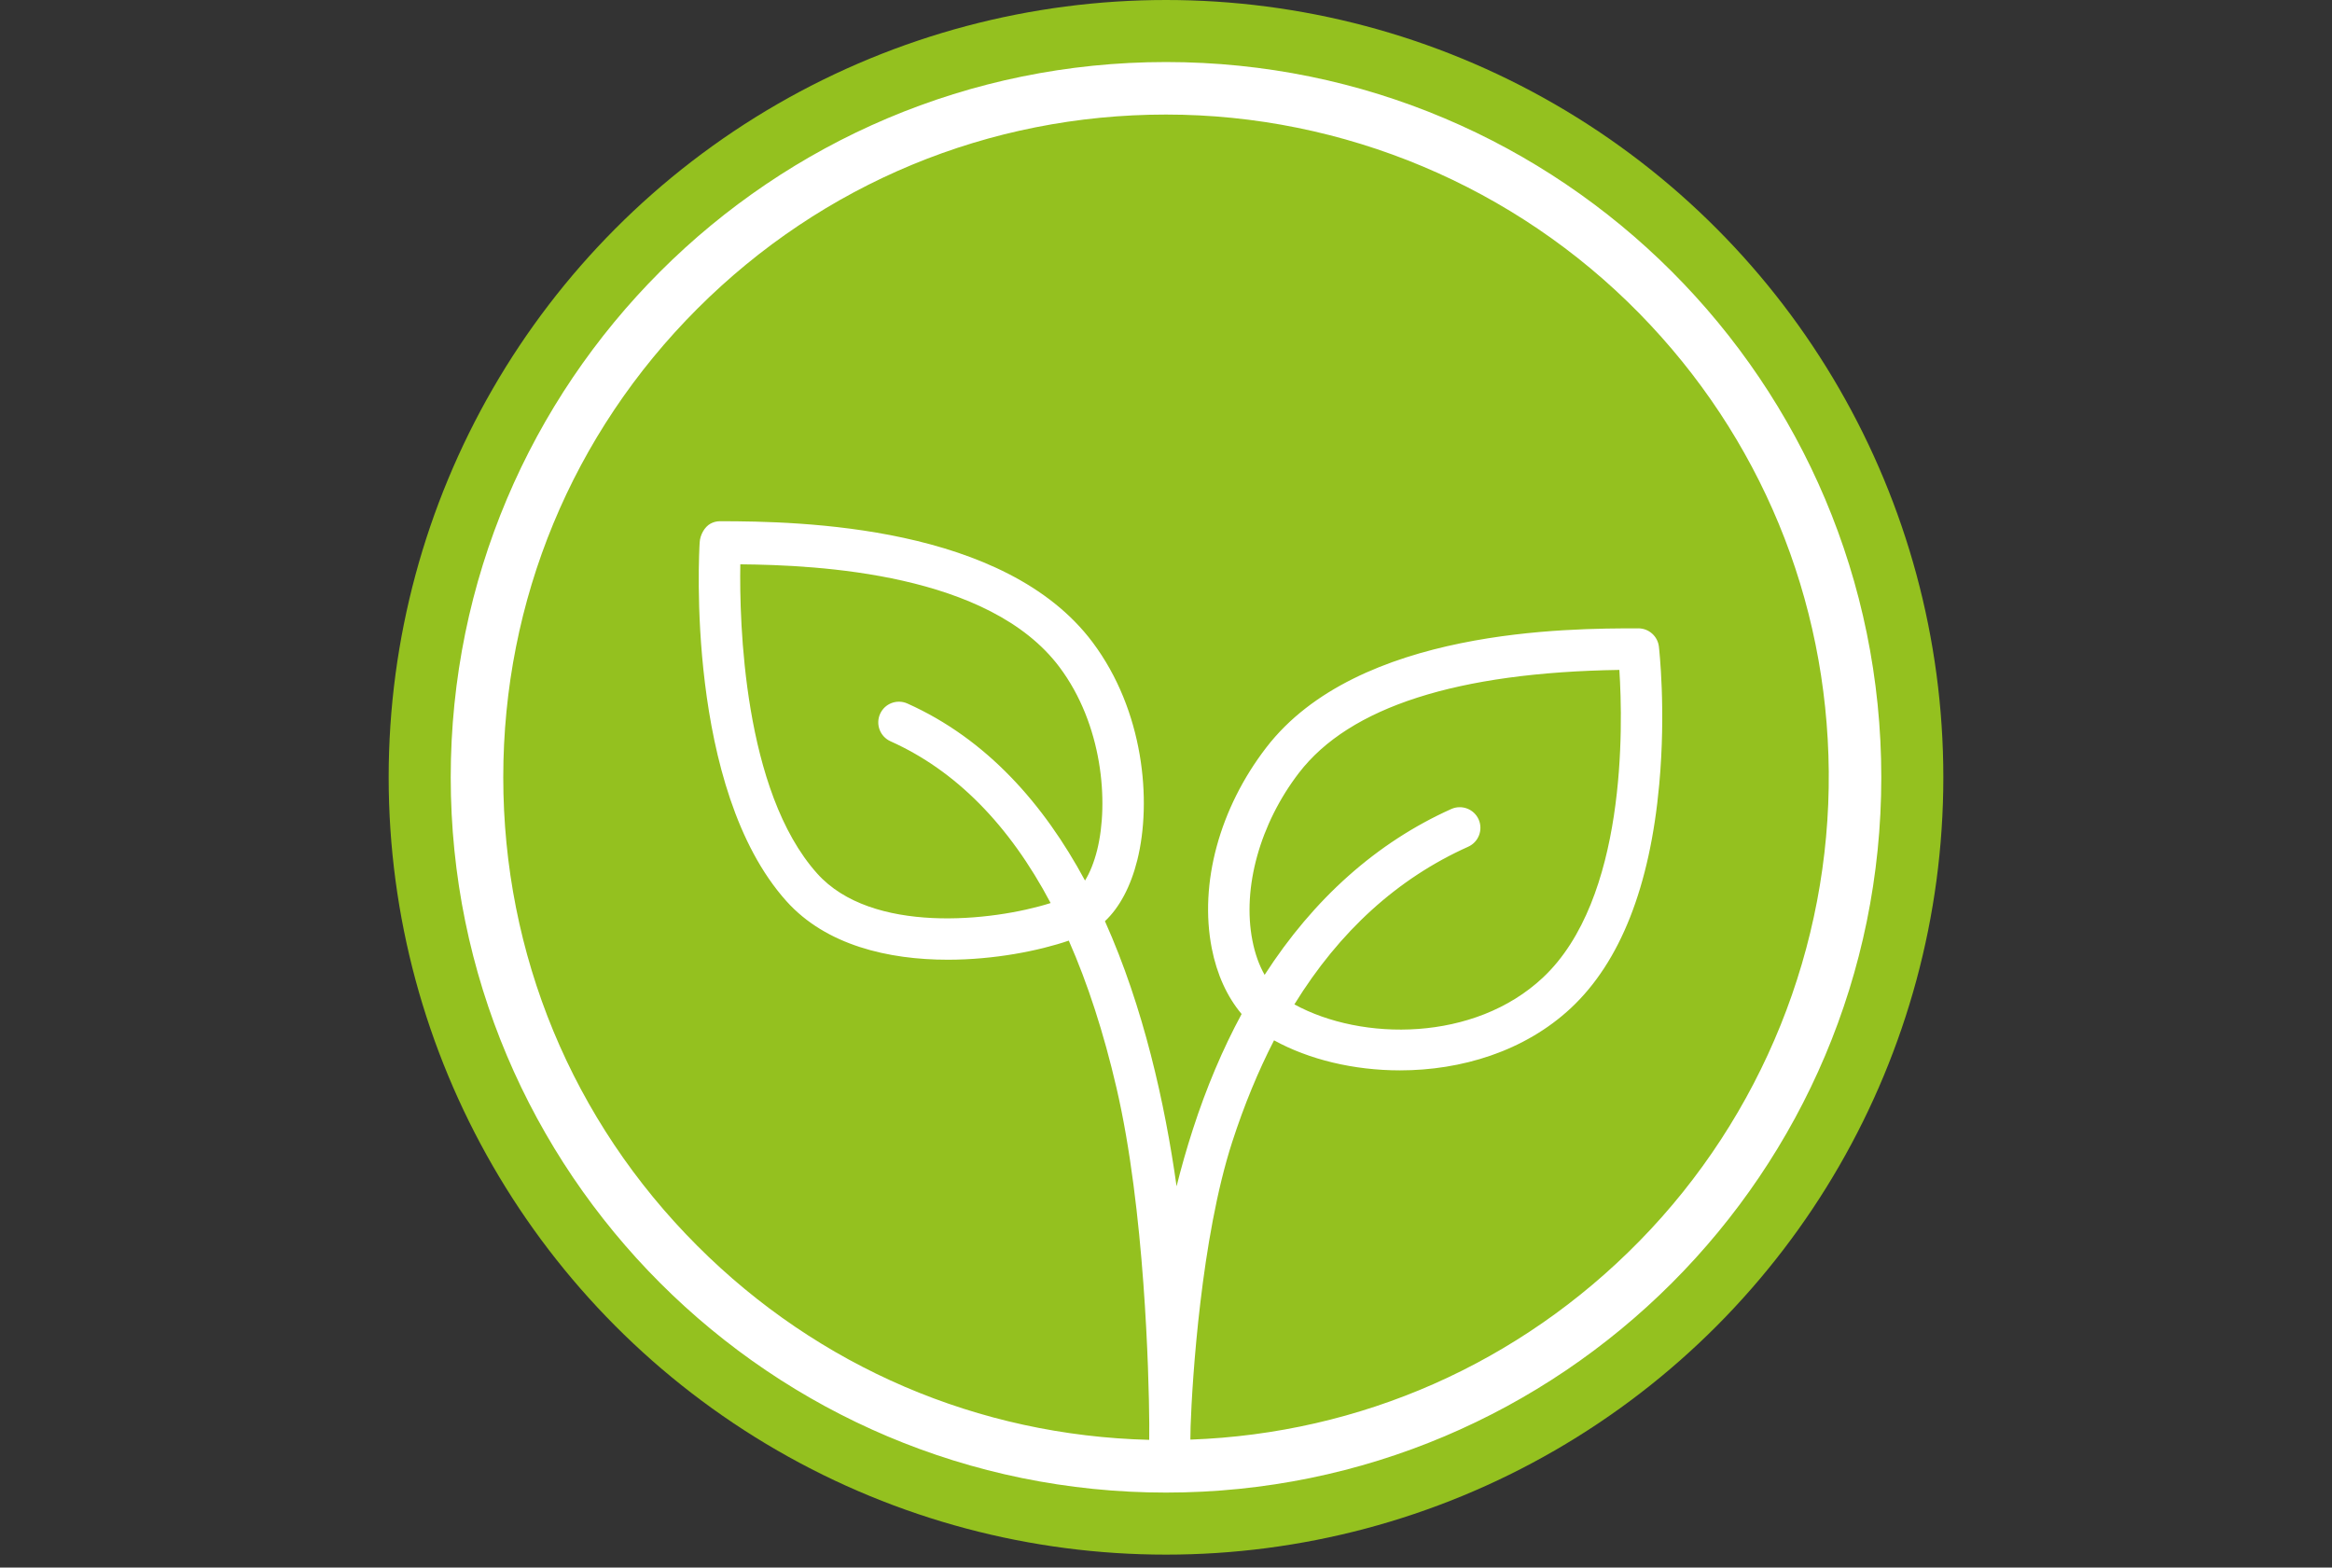 <svg viewBox="0 0 510.236 342.992" version="1.1" xmlns="http://www.w3.org/2000/svg" id="Ebene_1">
  
  <rect x="0" y="0" width="510.236" height="342.992" fill="#333333" stroke="none"/>
  
  <defs>
    <style>
      .st0 {
        fill: #fff;
      }

      .st1 {
        fill: #94c11f;
      }
    </style>
  </defs>
  <circle r="170.079" cy="170.079" cx="255.118" class="st1"></circle>
  <path d="M255.12,13.574c-86.433,0-156.503,70.07-156.503,156.503,0,86.433,70.07,156.503,156.503,156.503,86.433,0,156.503-70.07,156.503-156.503,0-86.433-70.07-156.503-156.503-156.503l-0-0ZM358.702,271.554c-26.259,26.787-61.022,42.104-98.253,43.438,0-.846.021-1.818.052-2.905.345-10.219,2.32-41.252,9.091-62.181,2.623-8.098,5.684-15.517,9.164-22.277,7.617,4.19,17.418,6.572,27.564,6.572,13.322,0,27.219-4.117,37.428-13.667,10.762-10.083,17.251-26.54,19.289-48.901,1.494-16.279-.01-29.57-.073-30.135-.261-2.278-2.194-4.012-4.493-4.012-15.172,0-61.356,0-81.418,26.08-10.24,13.301-14.691,29.727-11.922,43.927,1.118,5.695,3.354,10.606,6.531,14.378-4.138,7.659-7.711,16.091-10.668,25.244-1.358,4.19-2.539,8.359-3.563,12.445-2.56-18.202-7.231-39.162-15.673-58.002,3.176-2.978,5.632-7.565,7.084-13.375,3.208-12.936,1.431-32.684-9.791-47.657-19.209-25.626-63.907-26.472-81.529-26.481-.723-0-1.429.182-2.063.529-1.309.717-2.272,2.454-2.371,4.072-.136,2.194-3.114,53.854,18.965,78.513,8.662,9.676,22.34,12.831,35.328,12.831,10.156,0,19.884-1.933,26.467-4.18,4.148,9.404,7.628,20.135,10.428,32.183,6.186,26.561,7.105,62.756,7.178,73.487v.115c.01,1.421,0,2.581-.01,3.448-37.355-.93-72.338-15.903-98.857-42.433-27.397-27.386-42.475-63.801-42.475-102.535s15.078-75.148,42.475-102.535c27.387-27.386,63.801-42.475,102.535-42.475,38.889-0,76.333,15.744,103.561,43.511,26.44,26.962,41.12,62.452,41.443,100.224.328,38.311-14.603,75.393-41.422,102.752ZM323.518,179.283c-1.024-2.278-3.709-3.291-5.987-2.267-16.3,7.314-30.093,19.623-40.834,36.289-1.223-2.142-2.121-4.681-2.675-7.534-2.257-11.515,1.661-25.579,10.198-36.686,11.076-14.399,34.648-21.964,70.091-22.507.805,12.403,1.588,50.176-16.75,67.343-14.984,14.033-39.58,13.928-54.355,5.841,9.885-16.029,22.601-27.575,38.024-34.492,2.288-1.024,3.302-3.699,2.288-5.987h-0ZM194.83,162.188c14.242,6.384,25.965,18.233,35.046,35.401-12.769,4.044-39.173,6.854-51.085-6.468-16.175-18.056-17.021-55.107-16.812-67.646,17.178.157,54.449,1.954,69.83,22.486,9.394,12.518,10.856,29.529,8.244,40.04-.669,2.654-1.578,4.932-2.654,6.666-9.017-16.739-21.514-30.96-38.859-38.734-2.288-1.024-4.953-.01-5.977,2.267-1.024,2.278-.01,4.963,2.267,5.987Z" class="st0"></path>
</svg>